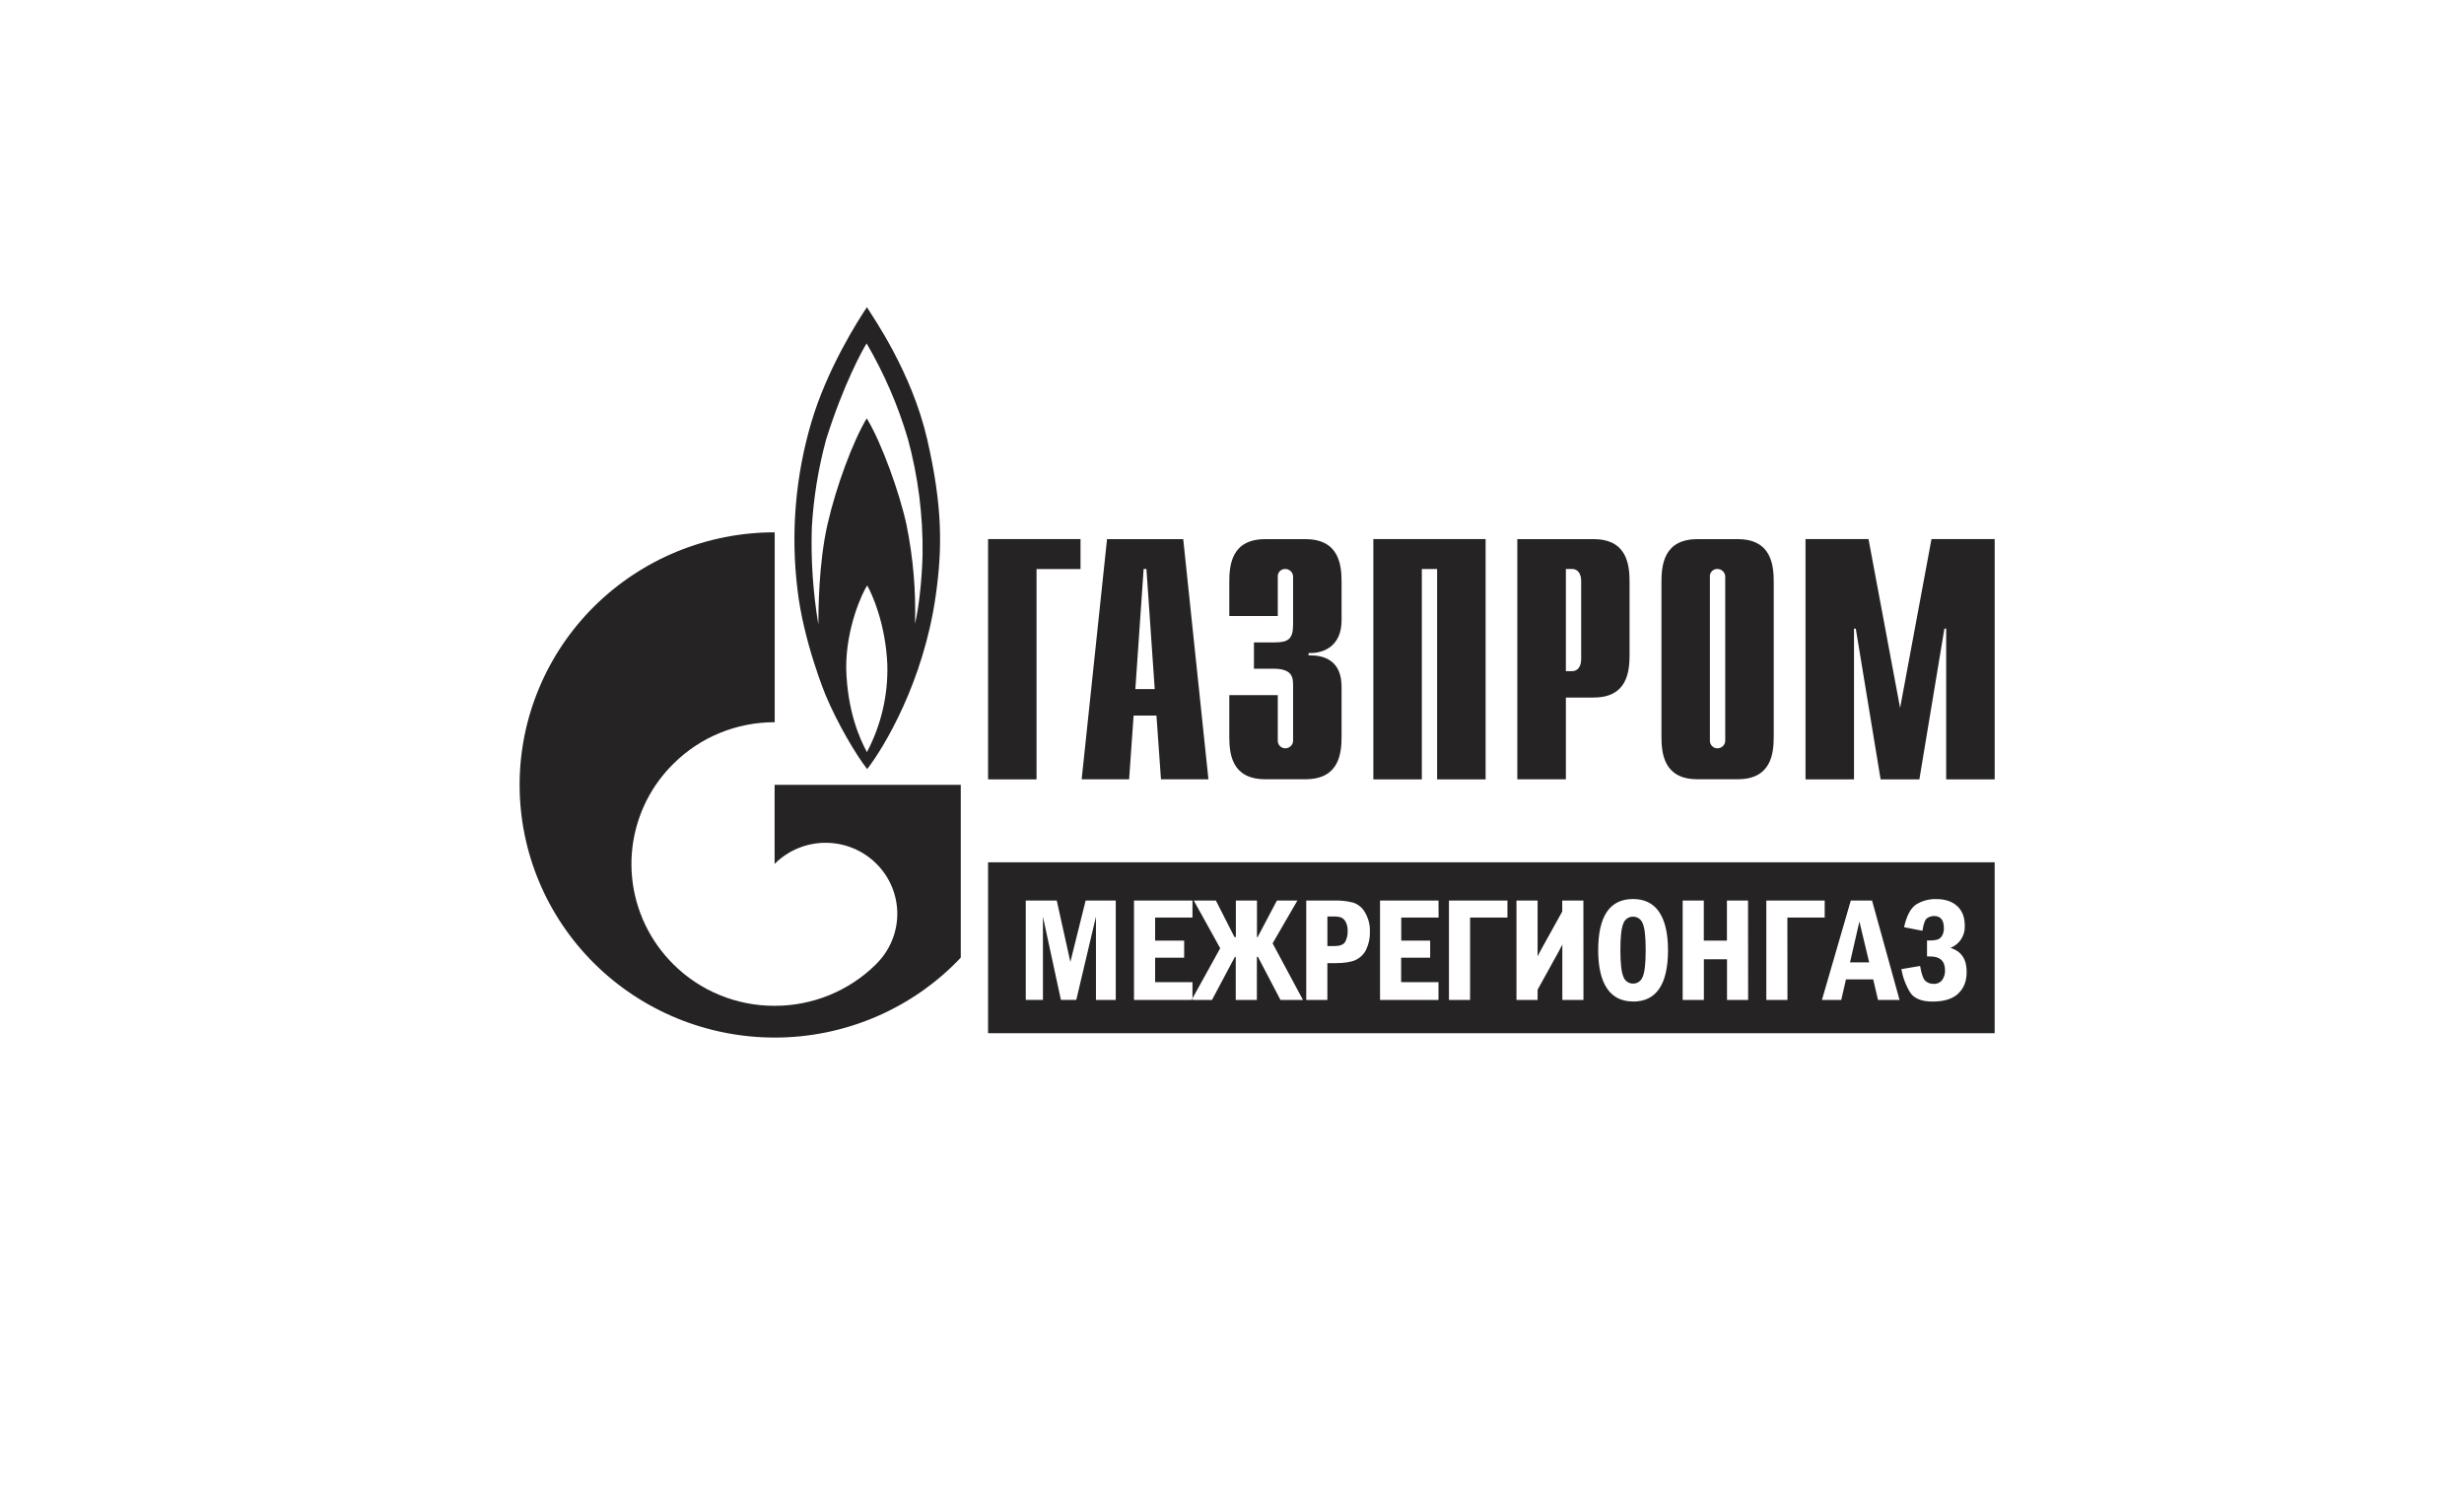 <?xml version="1.0" encoding="UTF-8"?> <svg xmlns="http://www.w3.org/2000/svg" width="147" height="90" viewBox="0 0 147 90" fill="none"><path d="M55.312 26.193C54.378 22.151 52.042 18.86 51.72 18.328C51.211 19.083 49.348 21.99 48.401 25.204C47.453 28.422 47.171 31.796 47.571 35.124C47.924 38.264 49.264 41.492 49.264 41.492C49.975 43.174 51.041 44.992 51.735 45.882C52.753 44.571 55.091 40.668 55.82 35.568C56.225 32.724 56.243 30.238 55.312 26.193ZM51.72 44.869C51.262 44.015 50.551 42.395 50.483 39.873C50.467 37.447 51.448 35.358 51.735 34.926C51.991 35.358 52.837 37.176 52.938 39.661C52.986 41.471 52.567 43.264 51.72 44.869ZM55.04 33.058C55.005 34.604 54.819 36.236 54.589 37.214C54.648 35.234 54.477 33.254 54.081 31.313C53.691 29.471 52.589 26.38 51.708 24.957C50.895 26.317 49.889 28.989 49.364 31.3C48.84 33.61 48.823 36.42 48.823 37.258C48.503 35.35 48.372 33.416 48.432 31.483C48.532 29.711 48.816 27.954 49.28 26.239C50.313 22.937 51.483 20.822 51.702 20.488C52.747 22.276 53.572 24.182 54.159 26.165C54.772 28.41 55.069 30.728 55.04 33.053" fill="#252324"></path><path d="M53.3 46.821H46.212V51.534C46.212 51.534 46.224 51.521 46.23 51.521C46.627 51.127 47.098 50.814 47.617 50.601C48.136 50.388 48.693 50.278 49.255 50.278C49.816 50.278 50.373 50.388 50.892 50.601C51.411 50.814 51.882 51.127 52.279 51.521C52.676 51.913 52.992 52.38 53.206 52.894C53.421 53.407 53.532 53.958 53.532 54.513C53.532 55.069 53.421 55.62 53.206 56.133C52.992 56.647 52.676 57.113 52.279 57.506C52.272 57.519 52.264 57.519 52.257 57.531C52.248 57.531 52.239 57.543 52.231 57.557C50.631 59.127 48.47 60.007 46.218 60.004C45.096 60.008 43.984 59.791 42.947 59.367C41.91 58.943 40.969 58.319 40.177 57.531C38.775 56.144 37.903 54.317 37.711 52.363C37.519 50.409 38.019 48.45 39.124 46.821C39.434 46.369 39.786 45.947 40.177 45.561C40.969 44.773 41.91 44.149 42.947 43.724C43.984 43.3 45.096 43.083 46.218 43.086V31.758C44.22 31.756 42.242 32.145 40.396 32.901C38.55 33.657 36.872 34.767 35.459 36.165C34.046 37.564 32.925 39.225 32.16 41.054C31.394 42.882 31 44.842 31 46.821C31 50.819 32.603 54.653 35.456 57.481C38.309 60.308 42.178 61.897 46.213 61.898C48.295 61.9 50.355 61.477 52.265 60.657C54.176 59.837 55.895 58.637 57.318 57.131V46.821H53.3Z" fill="#252324"></path><path d="M58.948 32.16H64.463V33.948H61.839V46.495H58.948V32.16Z" fill="#252324"></path><path d="M67.734 41.108L68.228 33.943H68.395L68.89 41.108H67.734ZM64.531 46.493H67.362L67.63 42.687H68.993L69.263 46.493H72.094L70.59 32.164H66.045L64.531 46.493Z" fill="#252324"></path><path d="M76.231 41.471V44.173C76.228 44.234 76.238 44.294 76.259 44.351C76.28 44.408 76.313 44.46 76.355 44.504C76.397 44.548 76.448 44.583 76.504 44.607C76.561 44.63 76.621 44.643 76.683 44.643C76.744 44.642 76.805 44.63 76.861 44.606C76.918 44.582 76.969 44.547 77.012 44.504C77.055 44.46 77.089 44.408 77.112 44.352C77.134 44.295 77.145 44.234 77.144 44.173V40.832C77.144 40.385 77.061 39.894 75.982 39.894H74.809V38.324H76.03C76.848 38.324 77.144 38.136 77.144 37.256V34.413C77.145 34.352 77.134 34.292 77.112 34.235C77.089 34.178 77.055 34.126 77.012 34.083C76.969 34.039 76.918 34.004 76.862 33.98C76.805 33.956 76.744 33.943 76.683 33.943C76.621 33.941 76.559 33.952 76.502 33.975C76.444 33.998 76.393 34.033 76.35 34.077C76.307 34.122 76.275 34.175 76.254 34.233C76.234 34.291 76.226 34.352 76.231 34.413V36.751H73.339V34.725C73.339 33.725 73.458 32.164 75.484 32.164H77.879C79.906 32.164 80.037 33.725 80.037 34.725V37.008C80.037 38.571 78.935 38.994 78.069 38.958V39.1C80.013 39.052 80.037 40.531 80.037 41.036V43.926C80.037 44.936 79.906 46.487 77.879 46.487H75.484C73.458 46.487 73.339 44.936 73.339 43.926V41.471H76.231Z" fill="#252324"></path><path d="M81.933 32.16H88.63V46.495H85.738V33.945H84.825V46.495H81.933V32.16Z" fill="#252324"></path><path d="M93.419 40.038V33.943H93.799C94.107 33.943 94.331 34.202 94.331 34.659V39.322C94.331 39.781 94.107 40.038 93.799 40.038H93.419ZM90.528 46.493H93.419V41.613H95.072C97.088 41.613 97.218 40.062 97.218 39.052V34.725C97.218 33.725 97.088 32.164 95.072 32.164H90.522V46.493" fill="#252324"></path><path d="M102.926 44.173C102.927 44.235 102.916 44.295 102.893 44.352C102.87 44.409 102.836 44.461 102.793 44.504C102.75 44.548 102.698 44.583 102.641 44.606C102.584 44.63 102.523 44.642 102.462 44.643C102.401 44.643 102.34 44.63 102.284 44.607C102.227 44.583 102.177 44.548 102.135 44.504C102.092 44.46 102.06 44.408 102.038 44.351C102.017 44.294 102.008 44.234 102.011 44.173V34.413C102.005 34.352 102.013 34.291 102.033 34.233C102.053 34.175 102.086 34.121 102.129 34.077C102.171 34.032 102.223 33.997 102.281 33.974C102.338 33.951 102.4 33.94 102.462 33.943C102.523 33.943 102.584 33.956 102.641 33.98C102.698 34.004 102.749 34.038 102.793 34.082C102.836 34.126 102.869 34.178 102.892 34.235C102.915 34.291 102.926 34.352 102.925 34.413L102.926 44.173ZM99.121 43.926C99.121 44.936 99.252 46.487 101.266 46.487H103.672C105.688 46.487 105.819 44.936 105.819 43.926V34.725C105.819 33.725 105.688 32.164 103.672 32.164H101.266C99.252 32.164 99.121 33.725 99.121 34.725V43.926Z" fill="#252324"></path><path d="M115.231 32.16H119.001V46.495H116.108V37.504H116.001L114.508 46.495H112.196L110.715 37.504H110.608V46.495H107.716V32.16H111.474L113.358 42.237L115.231 32.16Z" fill="#252324"></path><path d="M80.283 55.008C80.228 54.891 80.132 54.796 80.014 54.741C79.875 54.697 79.729 54.677 79.583 54.683H79.192V56.442H79.583C79.927 56.442 80.15 56.36 80.249 56.195C80.356 55.997 80.408 55.774 80.399 55.55C80.407 55.362 80.367 55.176 80.283 55.008ZM80.283 55.008C80.228 54.891 80.132 54.796 80.014 54.741C79.875 54.697 79.729 54.677 79.583 54.683H79.192V56.442H79.583C79.927 56.442 80.15 56.36 80.249 56.195C80.356 55.997 80.408 55.774 80.399 55.55C80.407 55.362 80.367 55.176 80.283 55.008ZM80.283 55.008C80.228 54.891 80.132 54.796 80.014 54.741C79.875 54.697 79.729 54.677 79.583 54.683H79.192V56.442H79.583C79.927 56.442 80.15 56.36 80.249 56.195C80.356 55.997 80.408 55.774 80.399 55.55C80.407 55.362 80.367 55.176 80.283 55.008ZM80.283 55.008C80.228 54.891 80.132 54.796 80.014 54.741C79.875 54.697 79.729 54.677 79.583 54.683H79.192V56.442H79.583C79.927 56.442 80.15 56.36 80.249 56.195C80.356 55.997 80.408 55.774 80.399 55.55C80.407 55.362 80.367 55.176 80.283 55.008ZM80.283 55.008C80.228 54.891 80.132 54.796 80.014 54.741C79.875 54.697 79.729 54.677 79.583 54.683H79.192V56.442H79.583C79.927 56.442 80.15 56.36 80.249 56.195C80.356 55.997 80.408 55.774 80.399 55.55C80.407 55.362 80.367 55.176 80.283 55.008ZM97.998 55.09C97.957 54.971 97.88 54.868 97.776 54.795C97.673 54.723 97.549 54.684 97.422 54.686C97.297 54.685 97.175 54.723 97.072 54.795C96.97 54.866 96.892 54.968 96.851 55.085C96.731 55.352 96.671 55.884 96.671 56.68C96.671 57.462 96.731 57.99 96.85 58.265C96.889 58.385 96.965 58.49 97.068 58.564C97.171 58.638 97.295 58.678 97.422 58.678C97.548 58.68 97.67 58.643 97.773 58.572C97.876 58.501 97.954 58.4 97.997 58.283C98.119 58.019 98.18 57.485 98.18 56.68C98.18 55.876 98.12 55.346 97.998 55.09ZM97.998 55.09C97.957 54.971 97.88 54.868 97.776 54.795C97.673 54.723 97.549 54.684 97.422 54.686C97.297 54.685 97.175 54.723 97.072 54.795C96.97 54.866 96.892 54.968 96.851 55.085C96.731 55.352 96.671 55.884 96.671 56.68C96.671 57.462 96.731 57.99 96.85 58.265C96.889 58.385 96.965 58.49 97.068 58.564C97.171 58.638 97.295 58.678 97.422 58.678C97.548 58.68 97.67 58.643 97.773 58.572C97.876 58.501 97.954 58.4 97.997 58.283C98.119 58.019 98.18 57.485 98.18 56.68C98.18 55.876 98.12 55.346 97.998 55.09ZM80.283 55.008C80.228 54.891 80.132 54.796 80.014 54.741C79.875 54.697 79.729 54.677 79.583 54.683H79.192V56.442H79.583C79.927 56.442 80.15 56.36 80.249 56.195C80.356 55.997 80.408 55.774 80.399 55.55C80.407 55.362 80.367 55.176 80.283 55.008ZM80.283 55.008C80.228 54.891 80.132 54.796 80.014 54.741C79.875 54.697 79.729 54.677 79.583 54.683H79.192V56.442H79.583C79.927 56.442 80.15 56.36 80.249 56.195C80.356 55.997 80.408 55.774 80.399 55.55C80.407 55.362 80.367 55.176 80.283 55.008ZM97.998 55.09C97.957 54.971 97.88 54.868 97.776 54.795C97.673 54.723 97.549 54.684 97.422 54.686C97.297 54.685 97.175 54.723 97.072 54.795C96.97 54.866 96.892 54.968 96.851 55.085C96.731 55.352 96.671 55.884 96.671 56.68C96.671 57.462 96.731 57.99 96.85 58.265C96.889 58.385 96.965 58.49 97.068 58.564C97.171 58.638 97.295 58.678 97.422 58.678C97.548 58.68 97.67 58.643 97.773 58.572C97.876 58.501 97.954 58.4 97.997 58.283C98.119 58.019 98.18 57.485 98.18 56.68C98.18 55.876 98.12 55.346 97.998 55.09ZM110.928 54.982L110.371 57.412H111.513L110.928 54.982ZM110.928 54.982L110.371 57.412H111.513L110.928 54.982ZM97.998 55.09C97.957 54.971 97.88 54.868 97.776 54.795C97.673 54.723 97.549 54.684 97.422 54.686C97.297 54.685 97.175 54.723 97.072 54.795C96.97 54.866 96.892 54.968 96.851 55.085C96.731 55.352 96.671 55.884 96.671 56.68C96.671 57.462 96.731 57.99 96.85 58.265C96.889 58.385 96.965 58.49 97.068 58.564C97.171 58.638 97.295 58.678 97.422 58.678C97.548 58.68 97.67 58.643 97.773 58.572C97.876 58.501 97.954 58.4 97.997 58.283C98.119 58.019 98.18 57.485 98.18 56.68C98.18 55.876 98.12 55.346 97.998 55.09ZM80.283 55.008C80.228 54.891 80.132 54.796 80.014 54.741C79.875 54.697 79.729 54.677 79.583 54.683H79.192V56.442H79.583C79.927 56.442 80.15 56.36 80.249 56.195C80.356 55.997 80.408 55.774 80.399 55.55C80.407 55.362 80.367 55.176 80.283 55.008ZM58.948 51.441V61.638H119V51.441H58.948ZM66.565 59.654H65.383V54.686L64.21 59.652H63.293L62.221 54.686V59.652H61.196V53.722H63.045L63.857 57.385L64.769 53.722H66.565V59.654ZM76.392 59.654L75.039 57.068L74.984 57.106V59.654H73.724V57.106L73.682 57.068L72.306 59.654H71.142V59.561L71.091 59.654H67.653V53.722H71.142V54.739H68.914V56.116H70.646V57.133H68.914V58.593H71.142V59.561L72.796 56.569L71.219 53.722H72.539L73.641 55.891L73.73 55.912V53.722H74.99V55.912L75.036 55.891L76.18 53.722H77.403L75.923 56.277L77.735 59.654H76.392ZM81.504 56.655C81.369 56.923 81.148 57.14 80.876 57.27C80.608 57.395 80.196 57.459 79.641 57.459H79.19V59.654H77.929V53.722H79.583C79.976 53.709 80.369 53.753 80.749 53.853C81.048 53.959 81.296 54.172 81.445 54.449C81.644 54.795 81.741 55.188 81.727 55.586C81.739 55.955 81.661 56.322 81.5 56.655H81.504ZM85.825 54.739H83.597V56.116H85.323V57.133H83.591V58.593H85.819V59.654H82.331V53.722H85.819L85.825 54.739ZM89.932 54.739H87.704V59.655H86.443V53.722H89.932V54.739ZM94.468 59.655H93.207V56.582V56.347L93.005 56.739L91.732 59.044V59.654H90.471V53.722H91.732V57.051L91.92 56.689L93.202 54.379V53.722H94.464L94.468 59.655ZM97.431 59.746C96.743 59.746 96.223 59.486 95.872 58.965C95.522 58.445 95.346 57.686 95.346 56.688C95.346 54.652 96.04 53.634 97.427 53.633C98.106 53.633 98.63 53.887 98.978 54.398C99.327 54.909 99.512 55.67 99.512 56.688C99.509 58.73 98.814 59.751 97.427 59.751L97.431 59.746ZM104.292 59.655H103.032V57.229H101.652V59.654H100.387V53.722H101.647V56.116H103.027V53.722H104.287L104.292 59.655ZM106.638 59.655H105.377V53.722H108.86V54.739H106.634L106.638 59.655ZM112.04 59.655L111.755 58.429H110.129L109.847 59.655H108.694L110.417 53.724H111.685L113.326 59.655H112.04ZM116.832 59.274C116.489 59.592 115.979 59.751 115.301 59.751C114.646 59.751 114.2 59.572 113.963 59.216C113.698 58.787 113.519 58.311 113.437 57.814L114.551 57.628C114.634 58.111 114.742 58.408 114.871 58.522C115.006 58.639 115.182 58.701 115.361 58.694C115.458 58.701 115.555 58.683 115.643 58.644C115.731 58.604 115.809 58.544 115.868 58.468C115.987 58.299 116.047 58.095 116.038 57.889C116.038 57.337 115.745 57.06 115.155 57.06H114.964V56.105H115.154C115.301 56.11 115.449 56.092 115.591 56.053C115.705 56.012 115.801 55.931 115.86 55.827C115.939 55.686 115.977 55.527 115.97 55.367C115.97 54.886 115.774 54.646 115.381 54.646C115.24 54.648 115.102 54.689 114.984 54.765C114.853 54.845 114.755 55.098 114.692 55.528L113.595 55.314C113.748 54.627 113.988 54.176 114.313 53.96C114.675 53.735 115.097 53.623 115.524 53.637C116.048 53.637 116.462 53.776 116.765 54.054C117.069 54.332 117.22 54.726 117.217 55.236C117.23 55.515 117.155 55.792 117.002 56.028C116.849 56.263 116.625 56.445 116.363 56.548C117.008 56.746 117.33 57.22 117.329 57.969C117.333 58.52 117.166 58.955 116.827 59.272L116.832 59.274ZM110.376 57.412H111.513L110.932 54.984L110.376 57.412ZM97.422 54.686C97.297 54.685 97.175 54.723 97.072 54.795C96.97 54.866 96.892 54.968 96.851 55.085C96.731 55.352 96.671 55.884 96.671 56.68C96.671 57.462 96.731 57.99 96.85 58.265C96.889 58.385 96.965 58.49 97.068 58.564C97.171 58.638 97.295 58.678 97.422 58.678C97.548 58.68 97.67 58.643 97.773 58.572C97.876 58.501 97.954 58.4 97.997 58.283C98.119 58.019 98.18 57.485 98.18 56.68C98.18 55.876 98.12 55.344 97.998 55.084C97.956 54.966 97.878 54.864 97.775 54.793C97.672 54.721 97.548 54.684 97.422 54.686ZM80.014 54.735C79.875 54.691 79.729 54.671 79.583 54.677H79.192V56.436H79.583C79.927 56.436 80.15 56.354 80.249 56.189C80.356 55.991 80.408 55.768 80.399 55.544C80.407 55.356 80.368 55.17 80.285 55.002C80.228 54.886 80.132 54.794 80.014 54.741V54.735ZM80.283 55.002C80.228 54.885 80.132 54.79 80.014 54.735C79.875 54.691 79.729 54.671 79.583 54.677H79.192V56.436H79.583C79.927 56.436 80.15 56.354 80.249 56.189C80.356 55.991 80.408 55.768 80.399 55.544C80.406 55.358 80.366 55.174 80.283 55.008V55.002ZM97.998 55.084C97.956 54.966 97.878 54.864 97.775 54.793C97.672 54.721 97.548 54.684 97.422 54.686C97.297 54.685 97.175 54.723 97.072 54.795C96.97 54.866 96.892 54.968 96.851 55.085C96.731 55.352 96.671 55.884 96.671 56.68C96.671 57.462 96.731 57.99 96.85 58.265C96.889 58.385 96.965 58.49 97.068 58.564C97.171 58.638 97.295 58.678 97.422 58.678C97.548 58.68 97.67 58.643 97.773 58.572C97.876 58.501 97.954 58.4 97.997 58.283C98.119 58.019 98.18 57.485 98.18 56.68C98.18 55.876 98.12 55.346 97.998 55.09V55.084ZM97.998 55.084C97.956 54.966 97.878 54.864 97.775 54.793C97.672 54.721 97.548 54.684 97.422 54.686C97.297 54.685 97.175 54.723 97.072 54.795C96.97 54.866 96.892 54.968 96.851 55.085C96.731 55.352 96.671 55.884 96.671 56.68C96.671 57.462 96.731 57.99 96.85 58.265C96.889 58.385 96.965 58.49 97.068 58.564C97.171 58.638 97.295 58.678 97.422 58.678C97.548 58.68 97.67 58.643 97.773 58.572C97.876 58.501 97.954 58.4 97.997 58.283C98.119 58.019 98.18 57.485 98.18 56.68C98.18 55.876 98.12 55.346 97.998 55.09V55.084ZM80.283 55.002C80.228 54.885 80.132 54.79 80.014 54.735C79.875 54.691 79.729 54.671 79.583 54.677H79.192V56.436H79.583C79.927 56.436 80.15 56.354 80.249 56.189C80.356 55.991 80.408 55.768 80.399 55.544C80.406 55.358 80.366 55.174 80.283 55.008V55.002ZM80.283 55.002C80.228 54.885 80.132 54.79 80.014 54.735C79.875 54.691 79.729 54.671 79.583 54.677H79.192V56.436H79.583C79.927 56.436 80.15 56.354 80.249 56.189C80.356 55.991 80.408 55.768 80.399 55.544C80.406 55.358 80.366 55.174 80.283 55.008V55.002ZM97.998 55.084C97.956 54.966 97.878 54.864 97.775 54.793C97.672 54.721 97.548 54.684 97.422 54.686C97.297 54.685 97.175 54.723 97.072 54.795C96.97 54.866 96.892 54.968 96.851 55.085C96.731 55.352 96.671 55.884 96.671 56.68C96.671 57.462 96.731 57.99 96.85 58.265C96.889 58.385 96.965 58.49 97.068 58.564C97.171 58.638 97.295 58.678 97.422 58.678C97.548 58.68 97.67 58.643 97.773 58.572C97.876 58.501 97.954 58.4 97.997 58.283C98.119 58.019 98.18 57.485 98.18 56.68C98.18 55.876 98.12 55.346 97.998 55.09V55.084ZM97.998 55.084C97.956 54.966 97.878 54.864 97.775 54.793C97.672 54.721 97.548 54.684 97.422 54.686C97.297 54.685 97.175 54.723 97.072 54.795C96.97 54.866 96.892 54.968 96.851 55.085C96.731 55.352 96.671 55.884 96.671 56.68C96.671 57.462 96.731 57.99 96.85 58.265C96.889 58.385 96.965 58.49 97.068 58.564C97.171 58.638 97.295 58.678 97.422 58.678C97.548 58.68 97.67 58.643 97.773 58.572C97.876 58.501 97.954 58.4 97.997 58.283C98.119 58.019 98.18 57.485 98.18 56.68C98.18 55.876 98.12 55.346 97.998 55.09V55.084ZM80.283 55.002C80.228 54.885 80.132 54.79 80.014 54.735C79.875 54.691 79.729 54.671 79.583 54.677H79.192V56.436H79.583C79.927 56.436 80.15 56.354 80.249 56.189C80.356 55.991 80.408 55.768 80.399 55.544C80.406 55.358 80.366 55.174 80.283 55.008V55.002ZM80.283 55.002C80.228 54.885 80.132 54.79 80.014 54.735C79.875 54.691 79.729 54.671 79.583 54.677H79.192V56.436H79.583C79.927 56.436 80.15 56.354 80.249 56.189C80.356 55.991 80.408 55.768 80.399 55.544C80.406 55.358 80.366 55.174 80.283 55.008V55.002ZM80.283 55.002C80.228 54.885 80.132 54.79 80.014 54.735C79.875 54.691 79.729 54.671 79.583 54.677H79.192V56.436H79.583C79.927 56.436 80.15 56.354 80.249 56.189C80.356 55.991 80.408 55.768 80.399 55.544C80.406 55.358 80.366 55.174 80.283 55.008V55.002ZM80.283 55.002C80.228 54.885 80.132 54.79 80.014 54.735C79.875 54.691 79.729 54.671 79.583 54.677H79.192V56.436H79.583C79.927 56.436 80.15 56.354 80.249 56.189C80.356 55.991 80.408 55.768 80.399 55.544C80.406 55.358 80.366 55.174 80.283 55.008V55.002ZM80.283 55.002C80.228 54.885 80.132 54.79 80.014 54.735C79.875 54.691 79.729 54.671 79.583 54.677H79.192V56.436H79.583C79.927 56.436 80.15 56.354 80.249 56.189C80.356 55.991 80.408 55.768 80.399 55.544C80.406 55.358 80.366 55.174 80.283 55.008V55.002Z" fill="#252324"></path></svg> 